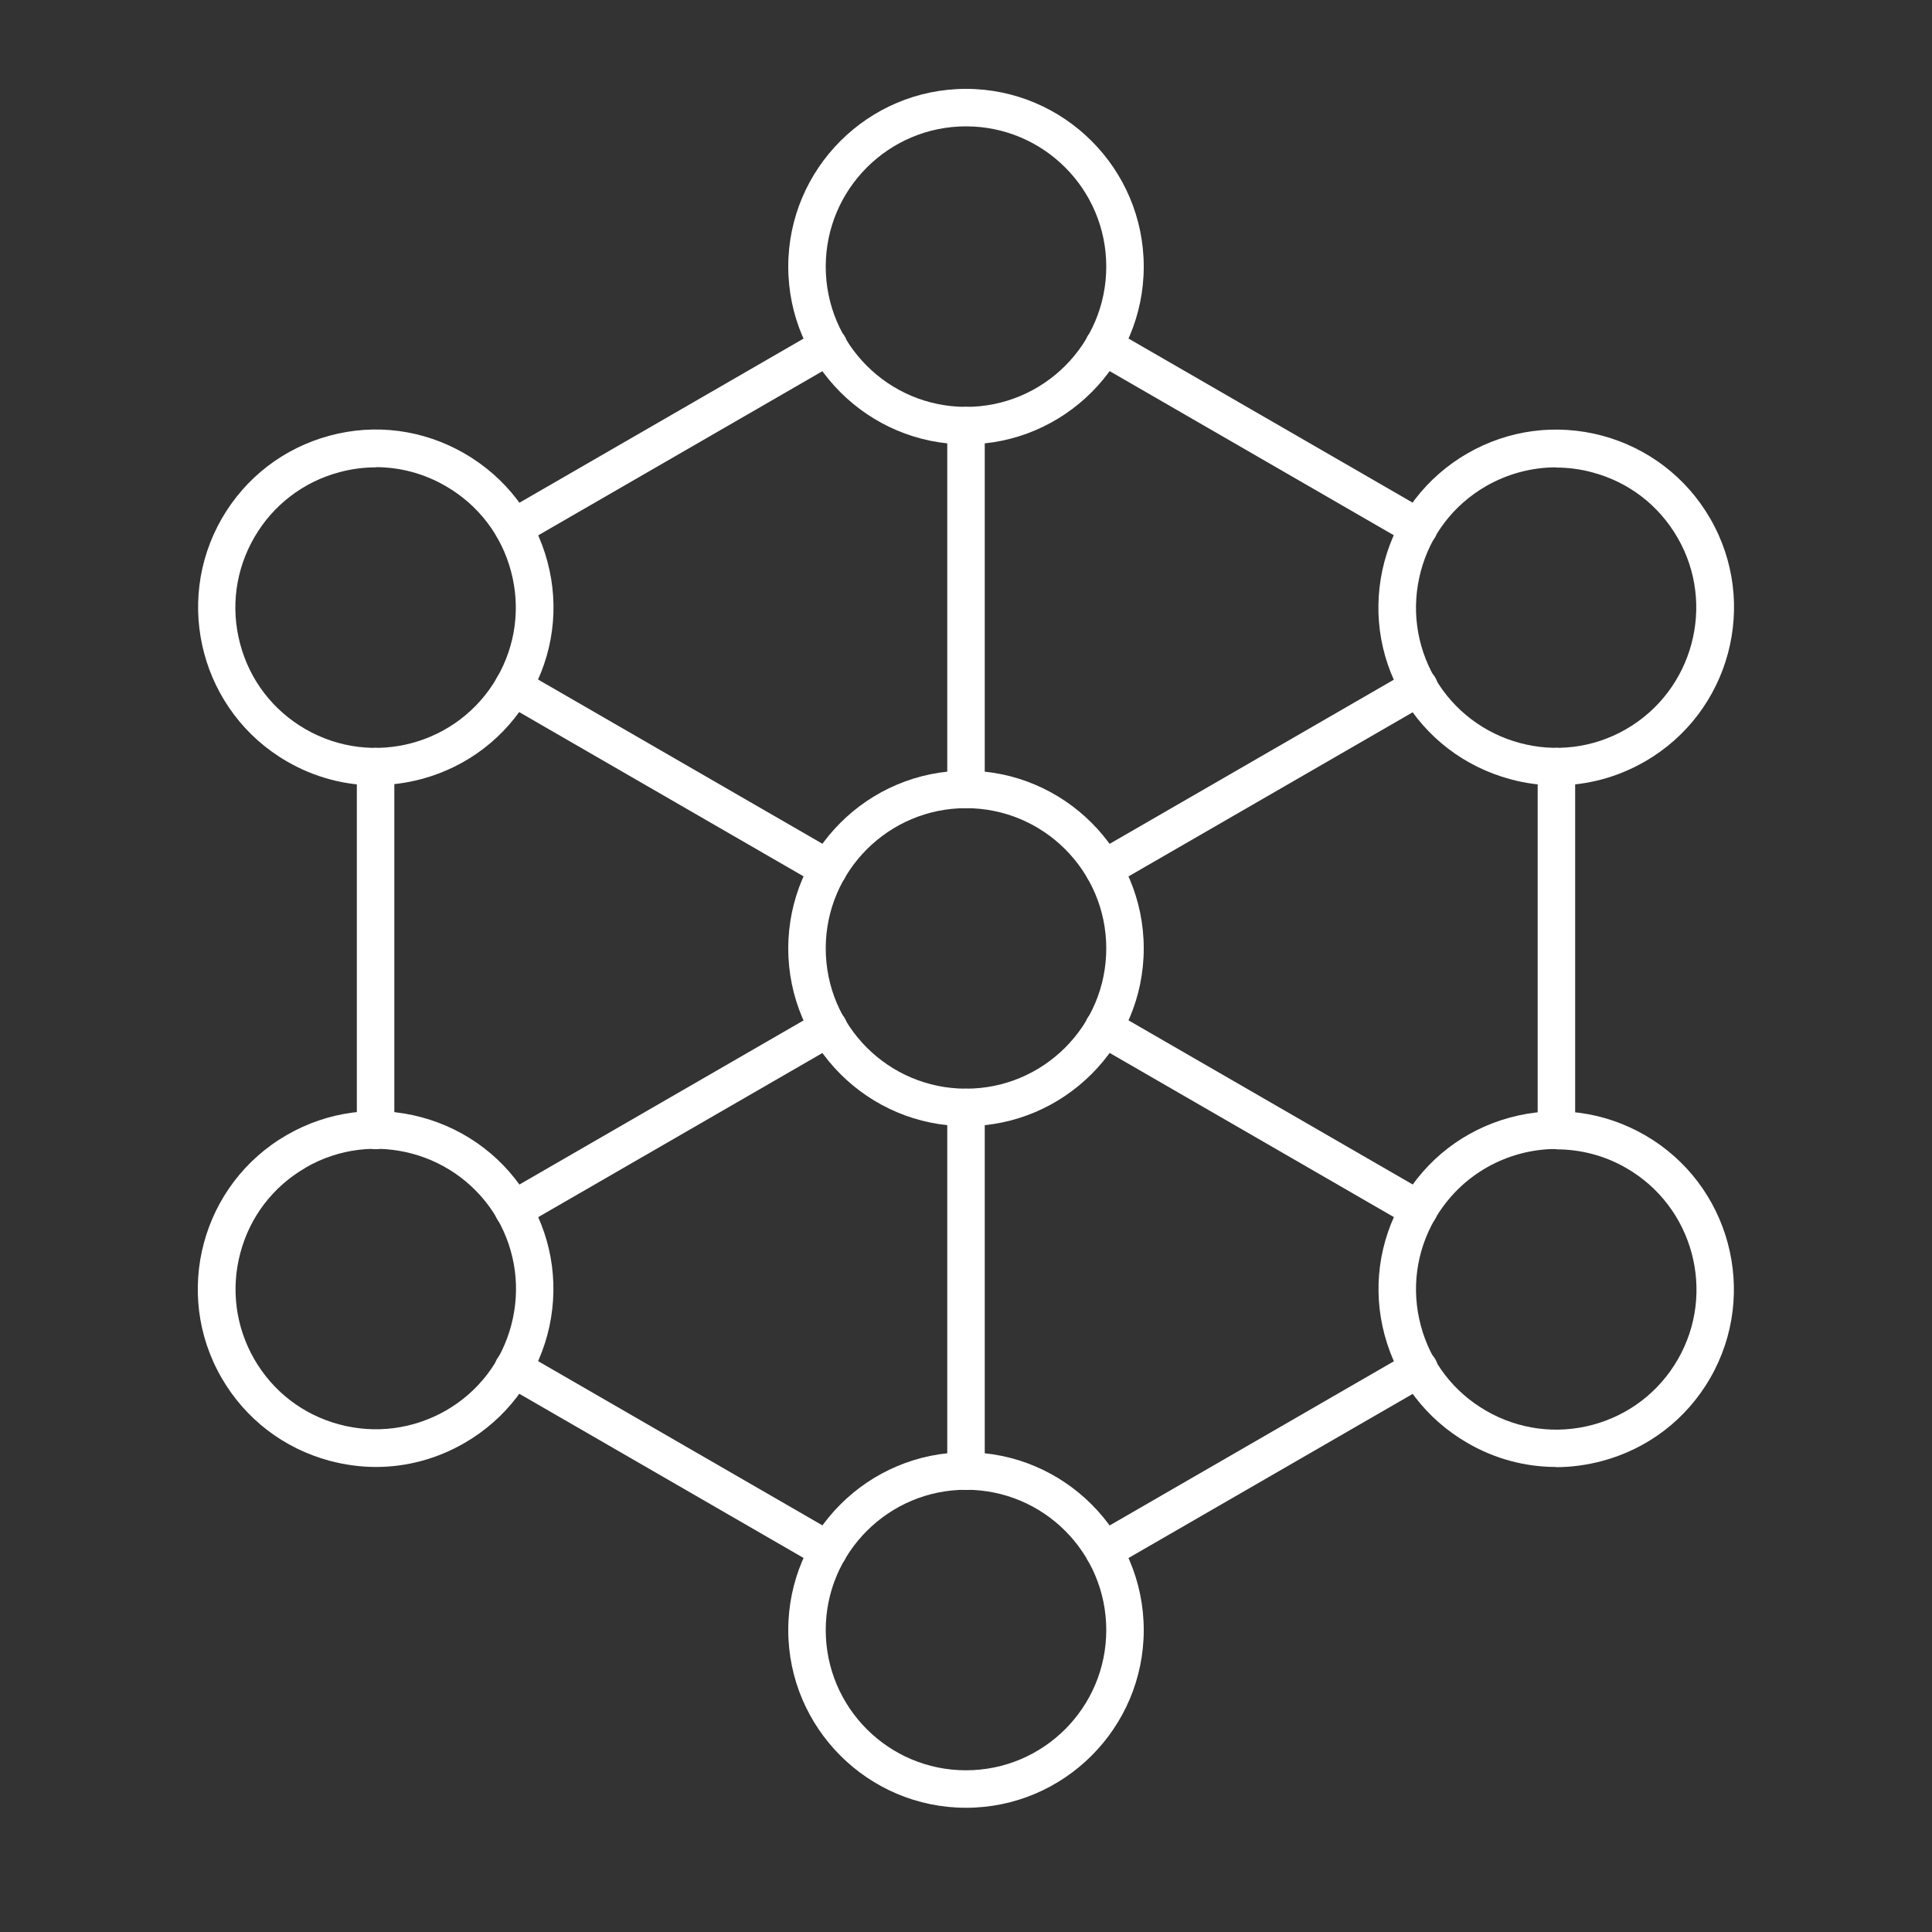 <?xml version="1.0" encoding="UTF-8"?><svg id="Layer_1" xmlns="http://www.w3.org/2000/svg" viewBox="0 0 100 100"><rect x="0" y="0" width="100" height="100" fill="#333333" stroke="none"/><defs><style>.cls-1{fill:#fff;}</style></defs><path class="cls-1" d="m50,58.29c-5.07,0-9.2-4.13-9.2-9.2s4.13-9.2,9.2-9.2,9.2,4.13,9.2,9.2-4.13,9.2-9.2,9.2Zm0-16.46c-4,0-7.26,3.25-7.26,7.26s3.25,7.26,7.26,7.26,7.26-3.25,7.26-7.26-3.25-7.26-7.26-7.26Z"/><path class="cls-1" d="m50,23c-5.07,0-9.2-4.13-9.2-9.2s4.13-9.2,9.2-9.2,9.2,4.13,9.2,9.2-4.13,9.2-9.2,9.2Zm0-16.46c-4,0-7.26,3.25-7.26,7.26s3.25,7.26,7.26,7.26,7.26-3.25,7.26-7.26-3.25-7.26-7.26-7.26Z"/><path class="cls-1" d="m19.43,40.65c-1.59,0-3.17-.42-4.58-1.24-4.39-2.54-5.9-8.17-3.37-12.57,1.23-2.13,3.21-3.65,5.58-4.29,2.37-.64,4.85-.31,6.98.92,2.13,1.23,3.65,3.21,4.29,5.58.64,2.37.31,4.85-.92,6.98-1.23,2.13-3.21,3.65-5.58,4.29-.79.21-1.6.32-2.4.32Zm.03-16.46c-.63,0-1.26.08-1.89.25-1.87.5-3.44,1.7-4.41,3.38-.97,1.68-1.23,3.63-.73,5.51s1.7,3.44,3.38,4.41c3.47,2,7.91.81,9.91-2.66.97-1.68,1.23-3.63.73-5.51s-1.7-3.44-3.38-4.41h0c-1.12-.65-2.36-.98-3.62-.98Z"/><path class="cls-1" d="m19.46,75.93c-.8,0-1.6-.11-2.4-.32-2.37-.64-4.36-2.16-5.59-4.29-2.54-4.39-1.03-10.03,3.37-12.57,0,0,0,0,0,0,2.13-1.23,4.6-1.56,6.98-.92,2.37.64,4.36,2.16,5.59,4.29s1.55,4.61.92,6.98c-.64,2.37-2.16,4.36-4.29,5.59-1.42.82-2.99,1.24-4.58,1.24Zm-3.64-15.49c-1.68.97-2.88,2.53-3.38,4.41-.5,1.87-.24,3.83.72,5.5.97,1.68,2.53,2.88,4.41,3.38,1.87.5,3.83.24,5.51-.72,1.68-.97,2.88-2.53,3.38-4.41s.24-3.83-.72-5.51c-2-3.46-6.45-4.66-9.91-2.66h0Z"/><path class="cls-1" d="m80.57,40.65c-.8,0-1.6-.1-2.4-.32-2.37-.64-4.36-2.16-5.59-4.29s-1.55-4.61-.92-6.98c.64-2.37,2.16-4.36,4.29-5.59,2.13-1.23,4.61-1.55,6.98-.92,2.37.64,4.36,2.16,5.59,4.29,2.54,4.39,1.03,10.03-3.37,12.57-1.42.82-2.99,1.24-4.58,1.24Zm-.03-16.46c-1.26,0-2.5.33-3.62.97,0,0,0,0,0,0-1.68.97-2.88,2.53-3.38,4.41s-.24,3.83.72,5.51c2,3.46,6.45,4.66,9.91,2.66,3.46-2,4.66-6.45,2.66-9.91-.97-1.68-2.53-2.88-4.41-3.38-.62-.17-1.26-.25-1.89-.25Zm-4.1.13h0,0Z"/><path class="cls-1" d="m80.54,75.93c-1.59,0-3.17-.42-4.58-1.24-2.13-1.23-3.65-3.21-4.29-5.58-.64-2.37-.31-4.85.92-6.98,1.23-2.13,3.21-3.65,5.58-4.29,2.37-.64,4.85-.31,6.98.92h0c4.39,2.54,5.9,8.17,3.37,12.57-1.23,2.13-3.21,3.65-5.59,4.29-.79.21-1.6.32-2.4.32Zm.03-16.46c-2.51,0-4.95,1.3-6.3,3.63-.97,1.68-1.23,3.63-.73,5.51s1.7,3.44,3.38,4.41c1.68.97,3.64,1.23,5.51.73,1.87-.5,3.44-1.7,4.41-3.38,2-3.46.81-7.91-2.66-9.91h0c-1.14-.66-2.39-.97-3.62-.97Z"/><path class="cls-1" d="m50,93.57c-5.07,0-9.2-4.13-9.2-9.2s4.13-9.2,9.2-9.2,9.2,4.13,9.2,9.2-4.13,9.2-9.2,9.2Zm0-16.46c-4,0-7.26,3.25-7.26,7.26s3.25,7.26,7.26,7.26,7.26-3.25,7.26-7.26-3.25-7.26-7.26-7.26Z"/><g><path class="cls-1" d="m26.57,28.3c-.34,0-.66-.17-.84-.49-.27-.46-.11-1.06.36-1.33l16.31-9.42c.46-.27,1.06-.11,1.33.36.27.46.11,1.06-.36,1.33l-16.31,9.42c-.15.09-.32.13-.48.13Z"/><path class="cls-1" d="m42.87,81.23c-.17,0-.33-.04-.48-.13l-16.31-9.42c-.46-.27-.62-.86-.36-1.33.27-.46.87-.62,1.33-.36l16.31,9.42c.46.27.62.86.36,1.33-.18.31-.51.49-.84.49Z"/><path class="cls-1" d="m19.44,59.48c-.54,0-.97-.44-.97-.97v-18.83c0-.54.44-.97.97-.97s.97.44.97.97v18.83c0,.54-.44.97-.97.97Z"/><path class="cls-1" d="m42.87,45.95c-.17,0-.33-.04-.48-.13l-16.31-9.42c-.46-.27-.62-.86-.36-1.33.27-.46.87-.62,1.33-.36l16.31,9.42c.46.27.62.86.36,1.33-.18.31-.51.49-.84.49Z"/><path class="cls-1" d="m26.57,63.59c-.34,0-.66-.17-.84-.49-.27-.46-.11-1.06.36-1.33l16.31-9.42c.46-.27,1.06-.11,1.33.36.27.46.11,1.06-.36,1.33l-16.31,9.42c-.15.09-.32.13-.48.13Z"/></g><g><path class="cls-1" d="m73.43,28.3c-.17,0-.33-.04-.48-.13l-16.31-9.42c-.46-.27-.62-.86-.36-1.33.27-.46.86-.62,1.33-.36l16.31,9.42c.46.27.62.86.36,1.33-.18.31-.51.49-.84.49Z"/><path class="cls-1" d="m57.13,81.23c-.34,0-.66-.17-.84-.49-.27-.46-.11-1.06.36-1.33l16.31-9.42c.46-.27,1.06-.11,1.33.36.27.46.11,1.06-.36,1.33l-16.31,9.42c-.15.09-.32.13-.48.13Z"/><path class="cls-1" d="m80.56,59.48c-.54,0-.97-.44-.97-.97v-18.83c0-.54.44-.97.97-.97s.97.44.97.97v18.83c0,.54-.44.97-.97.97Z"/><path class="cls-1" d="m57.13,45.95c-.34,0-.66-.17-.84-.49-.27-.46-.11-1.06.36-1.33l16.31-9.42c.46-.27,1.06-.11,1.33.36.27.46.11,1.06-.36,1.33l-16.31,9.42c-.15.09-.32.13-.48.13Z"/><path class="cls-1" d="m73.43,63.59c-.17,0-.33-.04-.48-.13l-16.31-9.42c-.46-.27-.62-.86-.36-1.33.27-.46.86-.62,1.33-.36l16.31,9.42c.46.27.62.86.36,1.33-.18.31-.51.49-.84.49Z"/></g><path class="cls-1" d="m50,41.83c-.54,0-.97-.44-.97-.97v-18.83c0-.54.44-.97.97-.97s.97.44.97.97v18.83c0,.54-.44.97-.97.97Z"/><path class="cls-1" d="m50,77.12c-.54,0-.97-.44-.97-.97v-18.83c0-.54.44-.97.97-.97s.97.44.97.97v18.83c0,.54-.44.97-.97.97Z"/></svg>